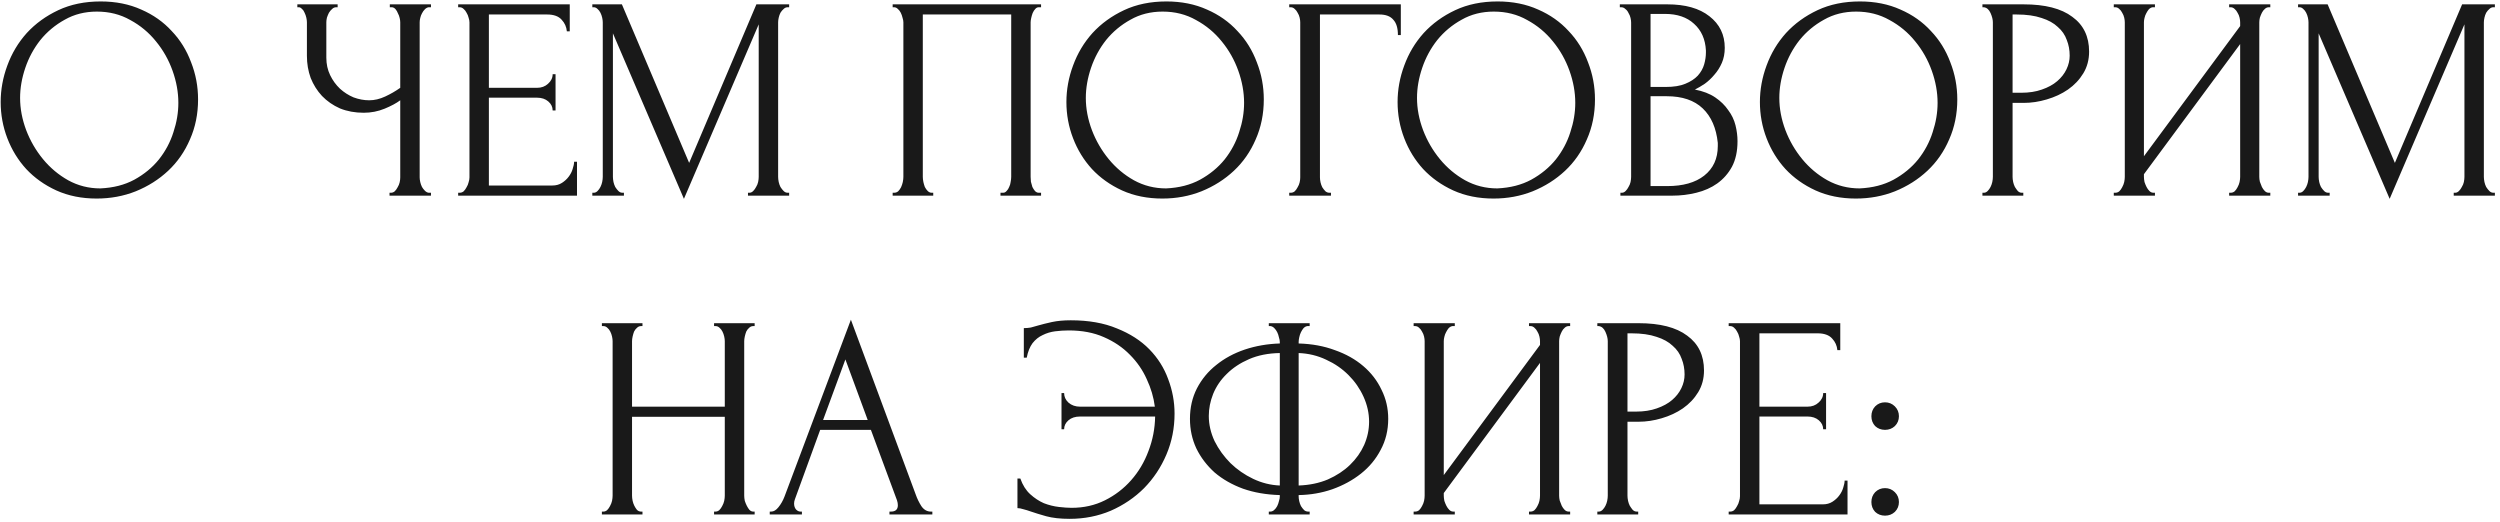 <?xml version="1.0" encoding="UTF-8"?> <svg xmlns="http://www.w3.org/2000/svg" width="345" height="72" viewBox="0 0 345 72" fill="none"><path d="M13.893 0.2C15.973 0.2 17.84 0.573 19.493 1.32C21.147 2.04 22.547 3.027 23.693 4.28C24.867 5.507 25.76 6.947 26.373 8.6C27.013 10.227 27.333 11.933 27.333 13.72C27.333 15.72 26.96 17.56 26.213 19.24C25.493 20.92 24.493 22.36 23.213 23.56C21.933 24.76 20.44 25.707 18.733 26.4C17.053 27.067 15.253 27.4 13.333 27.4C11.28 27.4 9.427 27.027 7.773 26.28C6.147 25.533 4.76 24.547 3.613 23.32C2.493 22.093 1.627 20.68 1.013 19.08C0.4 17.48 0.093 15.813 0.093 14.08C0.093 12.373 0.4 10.693 1.013 9.04C1.627 7.36 2.52 5.867 3.693 4.56C4.893 3.253 6.347 2.2 8.053 1.4C9.76 0.6 11.707 0.2 13.893 0.2ZM13.853 26C15.64 25.92 17.2 25.52 18.533 24.8C19.893 24.053 21.027 23.12 21.933 22C22.84 20.853 23.507 19.6 23.933 18.24C24.387 16.88 24.613 15.533 24.613 14.2C24.613 12.733 24.347 11.253 23.813 9.76C23.28 8.267 22.52 6.92 21.533 5.72C20.547 4.493 19.36 3.507 17.973 2.76C16.613 1.987 15.08 1.6 13.373 1.6C11.72 1.6 10.24 1.973 8.933 2.72C7.627 3.44 6.507 4.373 5.573 5.52C4.667 6.667 3.973 7.947 3.493 9.36C3.013 10.773 2.773 12.16 2.773 13.52C2.773 14.987 3.053 16.467 3.613 17.96C4.173 19.427 4.947 20.76 5.933 21.96C6.92 23.16 8.08 24.133 9.413 24.88C10.773 25.627 12.253 26 13.853 26ZM53.754 26.6H53.954C54.14 26.6 54.314 26.533 54.474 26.4C54.634 26.24 54.767 26.053 54.874 25.84C55.007 25.627 55.1 25.4 55.154 25.16C55.207 24.92 55.234 24.693 55.234 24.48V13.84C54.7 14.24 53.98 14.627 53.074 15C52.167 15.373 51.207 15.56 50.194 15.56C48.994 15.56 47.9 15.36 46.914 14.96C45.954 14.533 45.127 13.96 44.434 13.24C43.767 12.52 43.247 11.693 42.874 10.76C42.527 9.8 42.354 8.787 42.354 7.72V3.08C42.354 2.893 42.327 2.68 42.274 2.44C42.22 2.2 42.14 1.973 42.034 1.76C41.954 1.547 41.834 1.373 41.674 1.24C41.54 1.08 41.394 1 41.234 1H41.034V0.6H46.594V1H46.394C46.18 1 45.994 1.08 45.834 1.24C45.674 1.373 45.527 1.547 45.394 1.76C45.287 1.973 45.194 2.2 45.114 2.44C45.06 2.68 45.034 2.893 45.034 3.08V7.96C45.034 8.84 45.207 9.64 45.554 10.36C45.9 11.08 46.354 11.707 46.914 12.24C47.474 12.747 48.1 13.147 48.794 13.44C49.514 13.707 50.234 13.84 50.954 13.84C51.674 13.84 52.407 13.667 53.154 13.32C53.9 12.973 54.594 12.573 55.234 12.12V3.08C55.234 2.893 55.207 2.693 55.154 2.48C55.1 2.24 55.02 2.027 54.914 1.84C54.834 1.627 54.727 1.44 54.594 1.28C54.46 1.12 54.3 1.027 54.114 1H53.794V0.6H59.474V1H59.154C58.967 1.027 58.794 1.12 58.634 1.28C58.474 1.44 58.34 1.627 58.234 1.84C58.127 2.027 58.047 2.24 57.994 2.48C57.94 2.693 57.914 2.893 57.914 3.08V24.48C57.914 24.667 57.94 24.88 57.994 25.12C58.047 25.36 58.127 25.587 58.234 25.8C58.34 25.987 58.474 26.16 58.634 26.32C58.794 26.48 58.967 26.573 59.154 26.6H59.474V27H53.754V26.6ZM63.226 26.6H63.426C63.639 26.6 63.826 26.533 63.986 26.4C64.146 26.24 64.279 26.053 64.386 25.84C64.519 25.627 64.612 25.4 64.666 25.16C64.746 24.92 64.786 24.693 64.786 24.48V3.08C64.786 2.893 64.746 2.68 64.666 2.44C64.612 2.2 64.519 1.973 64.386 1.76C64.279 1.547 64.146 1.373 63.986 1.24C63.826 1.08 63.639 1 63.426 1H63.226V0.6H78.626V4.32H78.226C78.172 3.707 77.932 3.173 77.506 2.72C77.079 2.24 76.412 2 75.506 2H67.466V12.12H74.106C74.719 12.12 75.226 11.933 75.626 11.56C76.052 11.187 76.266 10.747 76.266 10.24H76.666V15.24H76.266C76.266 14.76 76.066 14.347 75.666 14C75.266 13.653 74.746 13.48 74.106 13.48H67.466V25.6H76.226C76.732 25.6 77.172 25.48 77.546 25.24C77.919 25 78.226 24.72 78.466 24.4C78.732 24.053 78.919 23.693 79.026 23.32C79.159 22.92 79.226 22.587 79.226 22.32H79.626V27H63.226V26.6ZM103.222 26.6H103.422C103.609 26.6 103.782 26.52 103.942 26.36C104.102 26.2 104.236 26.013 104.342 25.8C104.476 25.587 104.569 25.36 104.622 25.12C104.676 24.853 104.702 24.613 104.702 24.4V3.36L94.382 27.44L84.582 4.6V24.4C84.582 24.613 84.609 24.853 84.662 25.12C84.716 25.36 84.796 25.587 84.902 25.8C85.036 26.013 85.182 26.2 85.342 26.36C85.502 26.52 85.689 26.6 85.902 26.6H86.102V27H81.742V26.6H81.942C82.129 26.6 82.302 26.52 82.462 26.36C82.622 26.2 82.756 26.013 82.862 25.8C82.969 25.587 83.049 25.36 83.102 25.12C83.156 24.853 83.182 24.613 83.182 24.4V3.08C83.182 2.893 83.156 2.68 83.102 2.44C83.049 2.2 82.969 1.973 82.862 1.76C82.756 1.547 82.622 1.373 82.462 1.24C82.302 1.08 82.129 1 81.942 1H81.742V0.6H85.822L95.102 22.48L104.382 0.6H108.902V1H108.702C108.489 1 108.302 1.08 108.142 1.24C107.982 1.373 107.836 1.547 107.702 1.76C107.596 1.973 107.516 2.2 107.462 2.44C107.409 2.68 107.382 2.893 107.382 3.08V24.4C107.382 24.613 107.409 24.853 107.462 25.12C107.516 25.36 107.596 25.587 107.702 25.8C107.836 26.013 107.982 26.2 108.142 26.36C108.302 26.52 108.489 26.6 108.702 26.6H108.902V27H103.222V26.6ZM123.187 26.6H123.387C123.6 26.6 123.787 26.533 123.947 26.4C124.107 26.24 124.24 26.053 124.347 25.84C124.453 25.6 124.533 25.36 124.587 25.12C124.64 24.853 124.667 24.613 124.667 24.4V3.08C124.667 2.893 124.627 2.68 124.547 2.44C124.493 2.2 124.413 1.973 124.307 1.76C124.2 1.547 124.067 1.373 123.907 1.24C123.747 1.08 123.573 1 123.387 1H123.187V0.6H143.667V1H143.347C143.16 1 143 1.08 142.867 1.24C142.733 1.373 142.613 1.56 142.507 1.8C142.427 2.013 142.36 2.24 142.307 2.48C142.253 2.72 142.227 2.92 142.227 3.08V24.4C142.227 24.613 142.24 24.84 142.267 25.08C142.32 25.32 142.387 25.56 142.467 25.8C142.573 26.013 142.693 26.2 142.827 26.36C142.987 26.52 143.16 26.6 143.347 26.6H143.667V27H138.067V26.6H138.427C138.613 26.6 138.773 26.52 138.907 26.36C139.067 26.2 139.187 26.013 139.267 25.8C139.373 25.587 139.44 25.36 139.467 25.12C139.52 24.853 139.547 24.613 139.547 24.4V2H127.347V24.4C127.347 24.613 127.373 24.853 127.427 25.12C127.48 25.36 127.547 25.587 127.627 25.8C127.733 26.013 127.867 26.2 128.027 26.36C128.187 26.52 128.373 26.6 128.587 26.6H128.787V27H123.187V26.6ZM160.964 0.2C163.044 0.2 164.91 0.573 166.564 1.32C168.217 2.04 169.617 3.027 170.764 4.28C171.937 5.507 172.83 6.947 173.444 8.6C174.084 10.227 174.404 11.933 174.404 13.72C174.404 15.72 174.03 17.56 173.284 19.24C172.564 20.92 171.564 22.36 170.284 23.56C169.004 24.76 167.51 25.707 165.804 26.4C164.124 27.067 162.324 27.4 160.404 27.4C158.35 27.4 156.497 27.027 154.844 26.28C153.217 25.533 151.83 24.547 150.684 23.32C149.564 22.093 148.697 20.68 148.084 19.08C147.47 17.48 147.164 15.813 147.164 14.08C147.164 12.373 147.47 10.693 148.084 9.04C148.697 7.36 149.59 5.867 150.764 4.56C151.964 3.253 153.417 2.2 155.124 1.4C156.83 0.6 158.777 0.2 160.964 0.2ZM160.924 26C162.71 25.92 164.27 25.52 165.604 24.8C166.964 24.053 168.097 23.12 169.004 22C169.91 20.853 170.577 19.6 171.004 18.24C171.457 16.88 171.684 15.533 171.684 14.2C171.684 12.733 171.417 11.253 170.884 9.76C170.35 8.267 169.59 6.92 168.604 5.72C167.617 4.493 166.43 3.507 165.044 2.76C163.684 1.987 162.15 1.6 160.444 1.6C158.79 1.6 157.31 1.973 156.004 2.72C154.697 3.44 153.577 4.373 152.644 5.52C151.737 6.667 151.044 7.947 150.564 9.36C150.084 10.773 149.844 12.16 149.844 13.52C149.844 14.987 150.124 16.467 150.684 17.96C151.244 19.427 152.017 20.76 153.004 21.96C153.99 23.16 155.15 24.133 156.484 24.88C157.844 25.627 159.324 26 160.924 26ZM183.473 26.6H183.673V27H177.913V26.6H178.113C178.327 26.6 178.513 26.533 178.673 26.4C178.833 26.24 178.967 26.053 179.073 25.84C179.207 25.627 179.3 25.4 179.353 25.16C179.407 24.92 179.433 24.693 179.433 24.48V3.08C179.433 2.893 179.407 2.68 179.353 2.44C179.3 2.2 179.207 1.973 179.073 1.76C178.967 1.547 178.833 1.373 178.673 1.24C178.513 1.08 178.327 1 178.113 1H177.913V0.6H193.313V4.84H192.913C192.913 3.88 192.7 3.173 192.273 2.72C191.873 2.24 191.233 2 190.353 2H182.153V24.48C182.153 24.693 182.18 24.92 182.233 25.16C182.287 25.4 182.367 25.627 182.473 25.84C182.607 26.053 182.753 26.24 182.913 26.4C183.073 26.533 183.26 26.6 183.473 26.6ZM206.667 0.2C208.747 0.2 210.613 0.573 212.267 1.32C213.92 2.04 215.32 3.027 216.467 4.28C217.64 5.507 218.533 6.947 219.147 8.6C219.787 10.227 220.107 11.933 220.107 13.72C220.107 15.72 219.733 17.56 218.987 19.24C218.267 20.92 217.267 22.36 215.987 23.56C214.707 24.76 213.213 25.707 211.507 26.4C209.827 27.067 208.027 27.4 206.107 27.4C204.053 27.4 202.2 27.027 200.547 26.28C198.92 25.533 197.533 24.547 196.387 23.32C195.267 22.093 194.4 20.68 193.787 19.08C193.173 17.48 192.867 15.813 192.867 14.08C192.867 12.373 193.173 10.693 193.787 9.04C194.4 7.36 195.293 5.867 196.467 4.56C197.667 3.253 199.12 2.2 200.827 1.4C202.533 0.6 204.48 0.2 206.667 0.2ZM206.627 26C208.413 25.92 209.973 25.52 211.307 24.8C212.667 24.053 213.8 23.12 214.707 22C215.613 20.853 216.28 19.6 216.707 18.24C217.16 16.88 217.387 15.533 217.387 14.2C217.387 12.733 217.12 11.253 216.587 9.76C216.053 8.267 215.293 6.92 214.307 5.72C213.32 4.493 212.133 3.507 210.747 2.76C209.387 1.987 207.853 1.6 206.147 1.6C204.493 1.6 203.013 1.973 201.707 2.72C200.4 3.44 199.28 4.373 198.347 5.52C197.44 6.667 196.747 7.947 196.267 9.36C195.787 10.773 195.547 12.16 195.547 13.52C195.547 14.987 195.827 16.467 196.387 17.96C196.947 19.427 197.72 20.76 198.707 21.96C199.693 23.16 200.853 24.133 202.187 24.88C203.547 25.627 205.027 26 206.627 26ZM223.616 26.6H223.816C224.003 26.6 224.176 26.52 224.336 26.36C224.496 26.2 224.63 26.013 224.736 25.8C224.87 25.587 224.963 25.36 225.016 25.12C225.07 24.853 225.096 24.613 225.096 24.4V3.12C225.096 2.933 225.07 2.72 225.016 2.48C224.963 2.24 224.87 2.013 224.736 1.8C224.63 1.56 224.483 1.373 224.296 1.24C224.136 1.08 223.95 1 223.736 1H223.536V0.6H230.096C232.576 0.6 234.51 1.147 235.896 2.24C237.31 3.333 238.016 4.787 238.016 6.6C238.016 7.373 237.883 8.067 237.616 8.68C237.35 9.293 237.003 9.84 236.576 10.32C236.176 10.8 235.736 11.213 235.256 11.56C234.776 11.88 234.323 12.147 233.896 12.36C235.016 12.573 235.95 12.933 236.696 13.44C237.443 13.947 238.043 14.533 238.496 15.2C238.976 15.84 239.31 16.533 239.496 17.28C239.683 18.027 239.776 18.76 239.776 19.48C239.776 20.867 239.523 22.04 239.016 23C238.51 23.933 237.83 24.707 236.976 25.32C236.15 25.907 235.19 26.333 234.096 26.6C233.03 26.867 231.923 27 230.776 27H223.616V26.6ZM237.056 19.72C236.843 17.667 236.15 16.08 234.976 14.96C233.803 13.84 232.15 13.28 230.016 13.28H227.776V25.68H230.096C232.256 25.68 233.95 25.2 235.176 24.24C236.43 23.253 237.056 21.893 237.056 20.16V19.72ZM235.416 6.96C235.336 5.413 234.79 4.187 233.776 3.28C232.79 2.373 231.456 1.92 229.776 1.92H227.776V12H229.856C230.976 12 231.883 11.853 232.576 11.56C233.296 11.267 233.87 10.893 234.296 10.44C234.723 9.96 235.016 9.44 235.176 8.88C235.336 8.32 235.416 7.773 235.416 7.24V6.96ZM256.667 0.2C258.747 0.2 260.613 0.573 262.267 1.32C263.92 2.04 265.32 3.027 266.467 4.28C267.64 5.507 268.533 6.947 269.147 8.6C269.787 10.227 270.107 11.933 270.107 13.72C270.107 15.72 269.733 17.56 268.987 19.24C268.267 20.92 267.267 22.36 265.987 23.56C264.707 24.76 263.213 25.707 261.507 26.4C259.827 27.067 258.027 27.4 256.107 27.4C254.053 27.4 252.2 27.027 250.547 26.28C248.92 25.533 247.533 24.547 246.387 23.32C245.267 22.093 244.4 20.68 243.787 19.08C243.173 17.48 242.867 15.813 242.867 14.08C242.867 12.373 243.173 10.693 243.787 9.04C244.4 7.36 245.293 5.867 246.467 4.56C247.667 3.253 249.12 2.2 250.827 1.4C252.533 0.6 254.48 0.2 256.667 0.2ZM256.627 26C258.413 25.92 259.973 25.52 261.307 24.8C262.667 24.053 263.8 23.12 264.707 22C265.613 20.853 266.28 19.6 266.707 18.24C267.16 16.88 267.387 15.533 267.387 14.2C267.387 12.733 267.12 11.253 266.587 9.76C266.053 8.267 265.293 6.92 264.307 5.72C263.32 4.493 262.133 3.507 260.747 2.76C259.387 1.987 257.853 1.6 256.147 1.6C254.493 1.6 253.013 1.973 251.707 2.72C250.4 3.44 249.28 4.373 248.347 5.52C247.44 6.667 246.747 7.947 246.267 9.36C245.787 10.773 245.547 12.16 245.547 13.52C245.547 14.987 245.827 16.467 246.387 17.96C246.947 19.427 247.72 20.76 248.707 21.96C249.693 23.16 250.853 24.133 252.187 24.88C253.547 25.627 255.027 26 256.627 26ZM273.576 0.6H279.256C282.216 0.6 284.456 1.173 285.976 2.32C287.523 3.44 288.296 5.04 288.296 7.12C288.296 8.24 288.03 9.24 287.496 10.12C286.963 11 286.256 11.747 285.376 12.36C284.523 12.947 283.55 13.4 282.456 13.72C281.39 14.04 280.323 14.2 279.256 14.2H277.736V24.4C277.736 24.613 277.763 24.853 277.816 25.12C277.87 25.36 277.95 25.587 278.056 25.8C278.19 26.013 278.323 26.2 278.456 26.36C278.616 26.52 278.803 26.6 279.016 26.6H279.216V27H273.576V26.6H273.776C273.963 26.6 274.136 26.52 274.296 26.36C274.456 26.2 274.59 26.013 274.696 25.8C274.803 25.587 274.883 25.36 274.936 25.12C274.99 24.853 275.016 24.613 275.016 24.4V3.08C275.016 2.707 274.91 2.28 274.696 1.8C274.483 1.32 274.176 1.053 273.776 1H273.576V0.6ZM277.736 2V12.8H278.936C280.003 12.8 280.95 12.653 281.776 12.36C282.63 12.067 283.336 11.68 283.896 11.2C284.456 10.72 284.883 10.173 285.176 9.56C285.47 8.947 285.616 8.32 285.616 7.68C285.616 6.907 285.483 6.187 285.216 5.52C284.976 4.827 284.563 4.227 283.976 3.72C283.416 3.187 282.67 2.773 281.736 2.48C280.803 2.16 279.656 2 278.296 2H277.736ZM307.622 26.6H307.822C308.036 26.6 308.222 26.533 308.382 26.4C308.542 26.24 308.676 26.053 308.782 25.84C308.916 25.6 309.009 25.36 309.062 25.12C309.116 24.853 309.142 24.613 309.142 24.4V6.08L295.862 24.04V24.4C295.862 24.613 295.889 24.853 295.942 25.12C296.022 25.36 296.116 25.587 296.222 25.8C296.329 26.013 296.462 26.2 296.622 26.36C296.782 26.52 296.969 26.6 297.182 26.6H297.382V27H291.702V26.6H291.902C292.116 26.6 292.302 26.533 292.462 26.4C292.622 26.24 292.756 26.053 292.862 25.84C292.996 25.6 293.089 25.36 293.142 25.12C293.196 24.853 293.222 24.613 293.222 24.4V3.08C293.222 2.893 293.196 2.68 293.142 2.44C293.089 2.2 292.996 1.973 292.862 1.76C292.756 1.547 292.622 1.373 292.462 1.24C292.302 1.08 292.116 1 291.902 1H291.702V0.6H297.382V1H297.062C296.876 1.027 296.702 1.12 296.542 1.28C296.409 1.44 296.289 1.627 296.182 1.84C296.076 2.027 295.996 2.24 295.942 2.48C295.889 2.693 295.862 2.893 295.862 3.08V21.56L309.142 3.6V3.08C309.142 2.893 309.116 2.68 309.062 2.44C309.009 2.2 308.916 1.973 308.782 1.76C308.676 1.547 308.542 1.373 308.382 1.24C308.222 1.08 308.036 1 307.822 1H307.622V0.6H313.302V1H313.102C312.889 1 312.702 1.08 312.542 1.24C312.382 1.373 312.249 1.547 312.142 1.76C312.036 1.973 311.942 2.2 311.862 2.44C311.809 2.68 311.782 2.893 311.782 3.08V24.4C311.782 24.613 311.809 24.84 311.862 25.08C311.942 25.32 312.036 25.56 312.142 25.8C312.249 26.013 312.382 26.2 312.542 26.36C312.702 26.52 312.889 26.6 313.102 26.6H313.302V27H307.622V26.6ZM338.613 26.6H338.813C339 26.6 339.173 26.52 339.333 26.36C339.493 26.2 339.626 26.013 339.733 25.8C339.866 25.587 339.96 25.36 340.013 25.12C340.066 24.853 340.093 24.613 340.093 24.4V3.36L329.773 27.44L319.973 4.6V24.4C319.973 24.613 320 24.853 320.053 25.12C320.106 25.36 320.186 25.587 320.293 25.8C320.426 26.013 320.573 26.2 320.733 26.36C320.893 26.52 321.08 26.6 321.293 26.6H321.493V27H317.133V26.6H317.333C317.52 26.6 317.693 26.52 317.853 26.36C318.013 26.2 318.146 26.013 318.253 25.8C318.36 25.587 318.44 25.36 318.493 25.12C318.546 24.853 318.573 24.613 318.573 24.4V3.08C318.573 2.893 318.546 2.68 318.493 2.44C318.44 2.2 318.36 1.973 318.253 1.76C318.146 1.547 318.013 1.373 317.853 1.24C317.693 1.08 317.52 1 317.333 1H317.133V0.6H321.213L330.493 22.48L339.773 0.6H344.293V1H344.093C343.88 1 343.693 1.08 343.533 1.24C343.373 1.373 343.226 1.547 343.093 1.76C342.986 1.973 342.906 2.2 342.853 2.44C342.8 2.68 342.773 2.893 342.773 3.08V24.4C342.773 24.613 342.8 24.853 342.853 25.12C342.906 25.36 342.986 25.587 343.093 25.8C343.226 26.013 343.373 26.2 343.533 26.36C343.693 26.52 343.88 26.6 344.093 26.6H344.293V27H338.613V26.6ZM98.541 70.6H98.741C98.928 70.6 99.101 70.533 99.261 70.4C99.421 70.24 99.555 70.053 99.661 69.84C99.795 69.6 99.888 69.36 99.941 69.12C99.995 68.853 100.021 68.613 100.021 68.4V57.52H87.221V68.4C87.221 68.613 87.248 68.853 87.301 69.12C87.355 69.36 87.435 69.587 87.541 69.8C87.648 70.013 87.768 70.2 87.901 70.36C88.061 70.52 88.248 70.6 88.461 70.6H88.661V71H83.061V70.6H83.261C83.448 70.6 83.621 70.533 83.781 70.4C83.941 70.24 84.075 70.053 84.181 69.84C84.315 69.6 84.408 69.36 84.461 69.12C84.515 68.853 84.541 68.613 84.541 68.4V47.08C84.541 46.893 84.515 46.68 84.461 46.44C84.408 46.2 84.328 45.973 84.221 45.76C84.115 45.547 83.981 45.373 83.821 45.24C83.661 45.08 83.475 45 83.261 45H83.061V44.6H88.661V45H88.461C88.248 45 88.061 45.08 87.901 45.24C87.741 45.373 87.608 45.547 87.501 45.76C87.421 45.973 87.355 46.2 87.301 46.44C87.248 46.68 87.221 46.893 87.221 47.08V56.12H100.021V47.08C100.021 46.893 99.995 46.68 99.941 46.44C99.888 46.2 99.808 45.973 99.701 45.76C99.595 45.547 99.461 45.373 99.301 45.24C99.141 45.08 98.955 45 98.741 45H98.541V44.6H104.141V45H103.941C103.728 45 103.541 45.08 103.381 45.24C103.221 45.373 103.088 45.547 102.981 45.76C102.901 45.973 102.835 46.2 102.781 46.44C102.728 46.68 102.701 46.893 102.701 47.08V68.4C102.701 68.613 102.728 68.853 102.781 69.12C102.861 69.36 102.955 69.587 103.061 69.8C103.168 70.013 103.288 70.2 103.421 70.36C103.581 70.52 103.755 70.6 103.941 70.6H104.141V71H98.541V70.6ZM122.744 70.6H122.944C123.584 70.6 123.904 70.307 123.904 69.72C123.904 69.507 123.864 69.28 123.784 69.04L120.184 59.32H113.184L109.704 68.88C109.624 69.093 109.584 69.293 109.584 69.48C109.584 69.827 109.677 70.107 109.864 70.32C110.051 70.507 110.251 70.6 110.464 70.6H110.664V71H106.224V70.6H106.424C106.771 70.6 107.104 70.4 107.424 70C107.771 69.573 108.051 69.08 108.264 68.52L117.424 44.12L126.384 68.28C126.571 68.813 126.824 69.333 127.144 69.84C127.491 70.347 127.931 70.6 128.464 70.6H128.664V71H122.744V70.6ZM113.584 57.96H119.744L116.664 49.6L113.584 57.96ZM147.768 44.2C150.222 44.2 152.342 44.573 154.128 45.32C155.942 46.04 157.435 47 158.608 48.2C159.782 49.4 160.648 50.773 161.208 52.32C161.795 53.867 162.088 55.453 162.088 57.08C162.088 59.08 161.715 60.96 160.968 62.72C160.222 64.48 159.195 66.027 157.888 67.36C156.582 68.667 155.048 69.707 153.288 70.48C151.528 71.227 149.635 71.6 147.608 71.6C146.328 71.6 145.248 71.48 144.368 71.24C143.515 71 142.782 70.773 142.168 70.56C141.875 70.453 141.568 70.36 141.248 70.28C140.928 70.173 140.648 70.12 140.408 70.12V66.04H140.808C141.128 66.947 141.582 67.667 142.168 68.2C142.755 68.733 143.382 69.147 144.048 69.44C144.742 69.707 145.435 69.88 146.128 69.96C146.822 70.04 147.408 70.08 147.888 70.08C149.568 70.08 151.102 69.733 152.488 69.04C153.875 68.347 155.075 67.427 156.088 66.28C157.128 65.107 157.928 63.76 158.488 62.24C159.075 60.72 159.382 59.133 159.408 57.48H149.048C148.382 57.48 147.848 57.653 147.448 58C147.048 58.347 146.848 58.76 146.848 59.24H146.488V54.24H146.848C146.848 54.747 147.048 55.187 147.448 55.56C147.875 55.933 148.408 56.12 149.048 56.12H159.368C159.208 54.84 158.835 53.573 158.248 52.32C157.688 51.067 156.915 49.947 155.928 48.96C154.942 47.947 153.742 47.133 152.328 46.52C150.942 45.907 149.328 45.6 147.488 45.6C146.875 45.6 146.248 45.64 145.608 45.72C144.995 45.8 144.422 45.973 143.888 46.24C143.355 46.48 142.888 46.853 142.488 47.36C142.115 47.867 141.848 48.533 141.688 49.36H141.288V45.28C141.608 45.28 141.928 45.253 142.248 45.2C142.568 45.12 142.902 45.027 143.248 44.92C143.808 44.76 144.448 44.6 145.168 44.44C145.915 44.28 146.782 44.2 147.768 44.2ZM175.094 44.6H180.734V45H180.414C180.228 45.027 180.054 45.12 179.894 45.28C179.761 45.44 179.641 45.627 179.534 45.84C179.428 46.053 179.348 46.293 179.294 46.56C179.241 46.8 179.214 47.013 179.214 47.2V47.4C181.054 47.453 182.721 47.76 184.214 48.32C185.734 48.853 187.041 49.587 188.134 50.52C189.228 51.453 190.068 52.547 190.654 53.8C191.268 55.027 191.574 56.36 191.574 57.8C191.574 59.373 191.228 60.8 190.534 62.08C189.868 63.36 188.961 64.453 187.814 65.36C186.668 66.267 185.348 66.987 183.854 67.52C182.388 68.027 180.841 68.293 179.214 68.32V68.52C179.214 68.707 179.241 68.92 179.294 69.16C179.348 69.4 179.428 69.627 179.534 69.84C179.668 70.053 179.814 70.24 179.974 70.4C180.134 70.533 180.321 70.6 180.534 70.6H180.734V71H175.094V70.6H175.294C175.481 70.6 175.654 70.533 175.814 70.4C176.001 70.24 176.148 70.053 176.254 69.84C176.361 69.627 176.441 69.4 176.494 69.16C176.574 68.92 176.614 68.707 176.614 68.52V68.32C174.748 68.267 173.054 67.973 171.534 67.44C170.014 66.88 168.708 66.133 167.614 65.2C166.548 64.24 165.708 63.133 165.094 61.88C164.508 60.627 164.214 59.267 164.214 57.8C164.214 56.253 164.534 54.853 165.174 53.6C165.841 52.32 166.734 51.24 167.854 50.36C168.974 49.453 170.281 48.747 171.774 48.24C173.294 47.733 174.908 47.453 176.614 47.4V47.2C176.614 47.013 176.574 46.8 176.494 46.56C176.441 46.293 176.361 46.053 176.254 45.84C176.148 45.627 176.014 45.44 175.854 45.28C175.694 45.12 175.521 45.027 175.334 45H175.094V44.6ZM166.814 57.4C166.814 58.573 167.081 59.733 167.614 60.88C168.174 62 168.908 63.013 169.814 63.92C170.721 64.8 171.761 65.52 172.934 66.08C174.108 66.64 175.334 66.947 176.614 67V48.72C175.014 48.747 173.601 49.027 172.374 49.56C171.148 50.093 170.121 50.773 169.294 51.6C168.468 52.4 167.841 53.32 167.414 54.36C167.014 55.373 166.814 56.387 166.814 57.4ZM188.934 58.2C188.934 57.027 188.681 55.88 188.174 54.76C187.668 53.64 186.974 52.64 186.094 51.76C185.214 50.88 184.188 50.173 183.014 49.64C181.841 49.08 180.574 48.773 179.214 48.72V67C180.708 66.947 182.054 66.667 183.254 66.16C184.454 65.627 185.468 64.96 186.294 64.16C187.148 63.333 187.801 62.413 188.254 61.4C188.708 60.36 188.934 59.293 188.934 58.2ZM211.001 70.6H211.201C211.415 70.6 211.601 70.533 211.761 70.4C211.921 70.24 212.055 70.053 212.161 69.84C212.295 69.6 212.388 69.36 212.441 69.12C212.495 68.853 212.521 68.613 212.521 68.4V50.08L199.241 68.04V68.4C199.241 68.613 199.268 68.853 199.321 69.12C199.401 69.36 199.495 69.587 199.601 69.8C199.708 70.013 199.841 70.2 200.001 70.36C200.161 70.52 200.348 70.6 200.561 70.6H200.761V71H195.081V70.6H195.281C195.495 70.6 195.681 70.533 195.841 70.4C196.001 70.24 196.135 70.053 196.241 69.84C196.375 69.6 196.468 69.36 196.521 69.12C196.575 68.853 196.601 68.613 196.601 68.4V47.08C196.601 46.893 196.575 46.68 196.521 46.44C196.468 46.2 196.375 45.973 196.241 45.76C196.135 45.547 196.001 45.373 195.841 45.24C195.681 45.08 195.495 45 195.281 45H195.081V44.6H200.761V45H200.441C200.255 45.027 200.081 45.12 199.921 45.28C199.788 45.44 199.668 45.627 199.561 45.84C199.455 46.027 199.375 46.24 199.321 46.48C199.268 46.693 199.241 46.893 199.241 47.08V65.56L212.521 47.6V47.08C212.521 46.893 212.495 46.68 212.441 46.44C212.388 46.2 212.295 45.973 212.161 45.76C212.055 45.547 211.921 45.373 211.761 45.24C211.601 45.08 211.415 45 211.201 45H211.001V44.6H216.681V45H216.481C216.268 45 216.081 45.08 215.921 45.24C215.761 45.373 215.628 45.547 215.521 45.76C215.415 45.973 215.321 46.2 215.241 46.44C215.188 46.68 215.161 46.893 215.161 47.08V68.4C215.161 68.613 215.188 68.84 215.241 69.08C215.321 69.32 215.415 69.56 215.521 69.8C215.628 70.013 215.761 70.2 215.921 70.36C216.081 70.52 216.268 70.6 216.481 70.6H216.681V71H211.001V70.6ZM220.432 44.6H226.112C229.072 44.6 231.312 45.173 232.832 46.32C234.379 47.44 235.152 49.04 235.152 51.12C235.152 52.24 234.885 53.24 234.352 54.12C233.819 55 233.112 55.747 232.232 56.36C231.379 56.947 230.405 57.4 229.312 57.72C228.245 58.04 227.179 58.2 226.112 58.2H224.592V68.4C224.592 68.613 224.619 68.853 224.672 69.12C224.725 69.36 224.805 69.587 224.912 69.8C225.045 70.013 225.179 70.2 225.312 70.36C225.472 70.52 225.659 70.6 225.872 70.6H226.072V71H220.432V70.6H220.632C220.819 70.6 220.992 70.52 221.152 70.36C221.312 70.2 221.445 70.013 221.552 69.8C221.659 69.587 221.739 69.36 221.792 69.12C221.845 68.853 221.872 68.613 221.872 68.4V47.08C221.872 46.707 221.765 46.28 221.552 45.8C221.339 45.32 221.032 45.053 220.632 45H220.432V44.6ZM224.592 46V56.8H225.792C226.859 56.8 227.805 56.653 228.632 56.36C229.485 56.067 230.192 55.68 230.752 55.2C231.312 54.72 231.739 54.173 232.032 53.56C232.325 52.947 232.472 52.32 232.472 51.68C232.472 50.907 232.339 50.187 232.072 49.52C231.832 48.827 231.419 48.227 230.832 47.72C230.272 47.187 229.525 46.773 228.592 46.48C227.659 46.16 226.512 46 225.152 46H224.592ZM238.558 70.6H238.758C238.971 70.6 239.158 70.533 239.318 70.4C239.478 70.24 239.611 70.053 239.718 69.84C239.851 69.627 239.944 69.4 239.998 69.16C240.078 68.92 240.118 68.693 240.118 68.48V47.08C240.118 46.893 240.078 46.68 239.998 46.44C239.944 46.2 239.851 45.973 239.718 45.76C239.611 45.547 239.478 45.373 239.318 45.24C239.158 45.08 238.971 45 238.758 45H238.558V44.6H253.958V48.32H253.558C253.504 47.707 253.264 47.173 252.838 46.72C252.411 46.24 251.744 46 250.838 46H242.798V56.12H249.438C250.051 56.12 250.558 55.933 250.958 55.56C251.384 55.187 251.598 54.747 251.598 54.24H251.998V59.24H251.598C251.598 58.76 251.398 58.347 250.998 58C250.598 57.653 250.078 57.48 249.438 57.48H242.798V69.6H251.558C252.064 69.6 252.504 69.48 252.878 69.24C253.251 69 253.558 68.72 253.798 68.4C254.064 68.053 254.251 67.693 254.358 67.32C254.491 66.92 254.558 66.587 254.558 66.32H254.958V71H238.558V70.6ZM258.252 57.44C258.252 56.907 258.425 56.453 258.772 56.08C259.145 55.707 259.599 55.52 260.132 55.52C260.665 55.52 261.119 55.707 261.492 56.08C261.865 56.453 262.052 56.907 262.052 57.44C262.052 57.973 261.865 58.427 261.492 58.8C261.119 59.147 260.665 59.32 260.132 59.32C259.599 59.32 259.145 59.147 258.772 58.8C258.425 58.427 258.252 57.973 258.252 57.44ZM258.252 69.28C258.252 68.747 258.425 68.293 258.772 67.92C259.145 67.547 259.599 67.36 260.132 67.36C260.665 67.36 261.119 67.547 261.492 67.92C261.865 68.293 262.052 68.747 262.052 69.28C262.052 69.813 261.865 70.267 261.492 70.64C261.119 70.987 260.665 71.16 260.132 71.16C259.599 71.16 259.145 70.987 258.772 70.64C258.425 70.267 258.252 69.813 258.252 69.28Z" fill="#191919"></path></svg> 